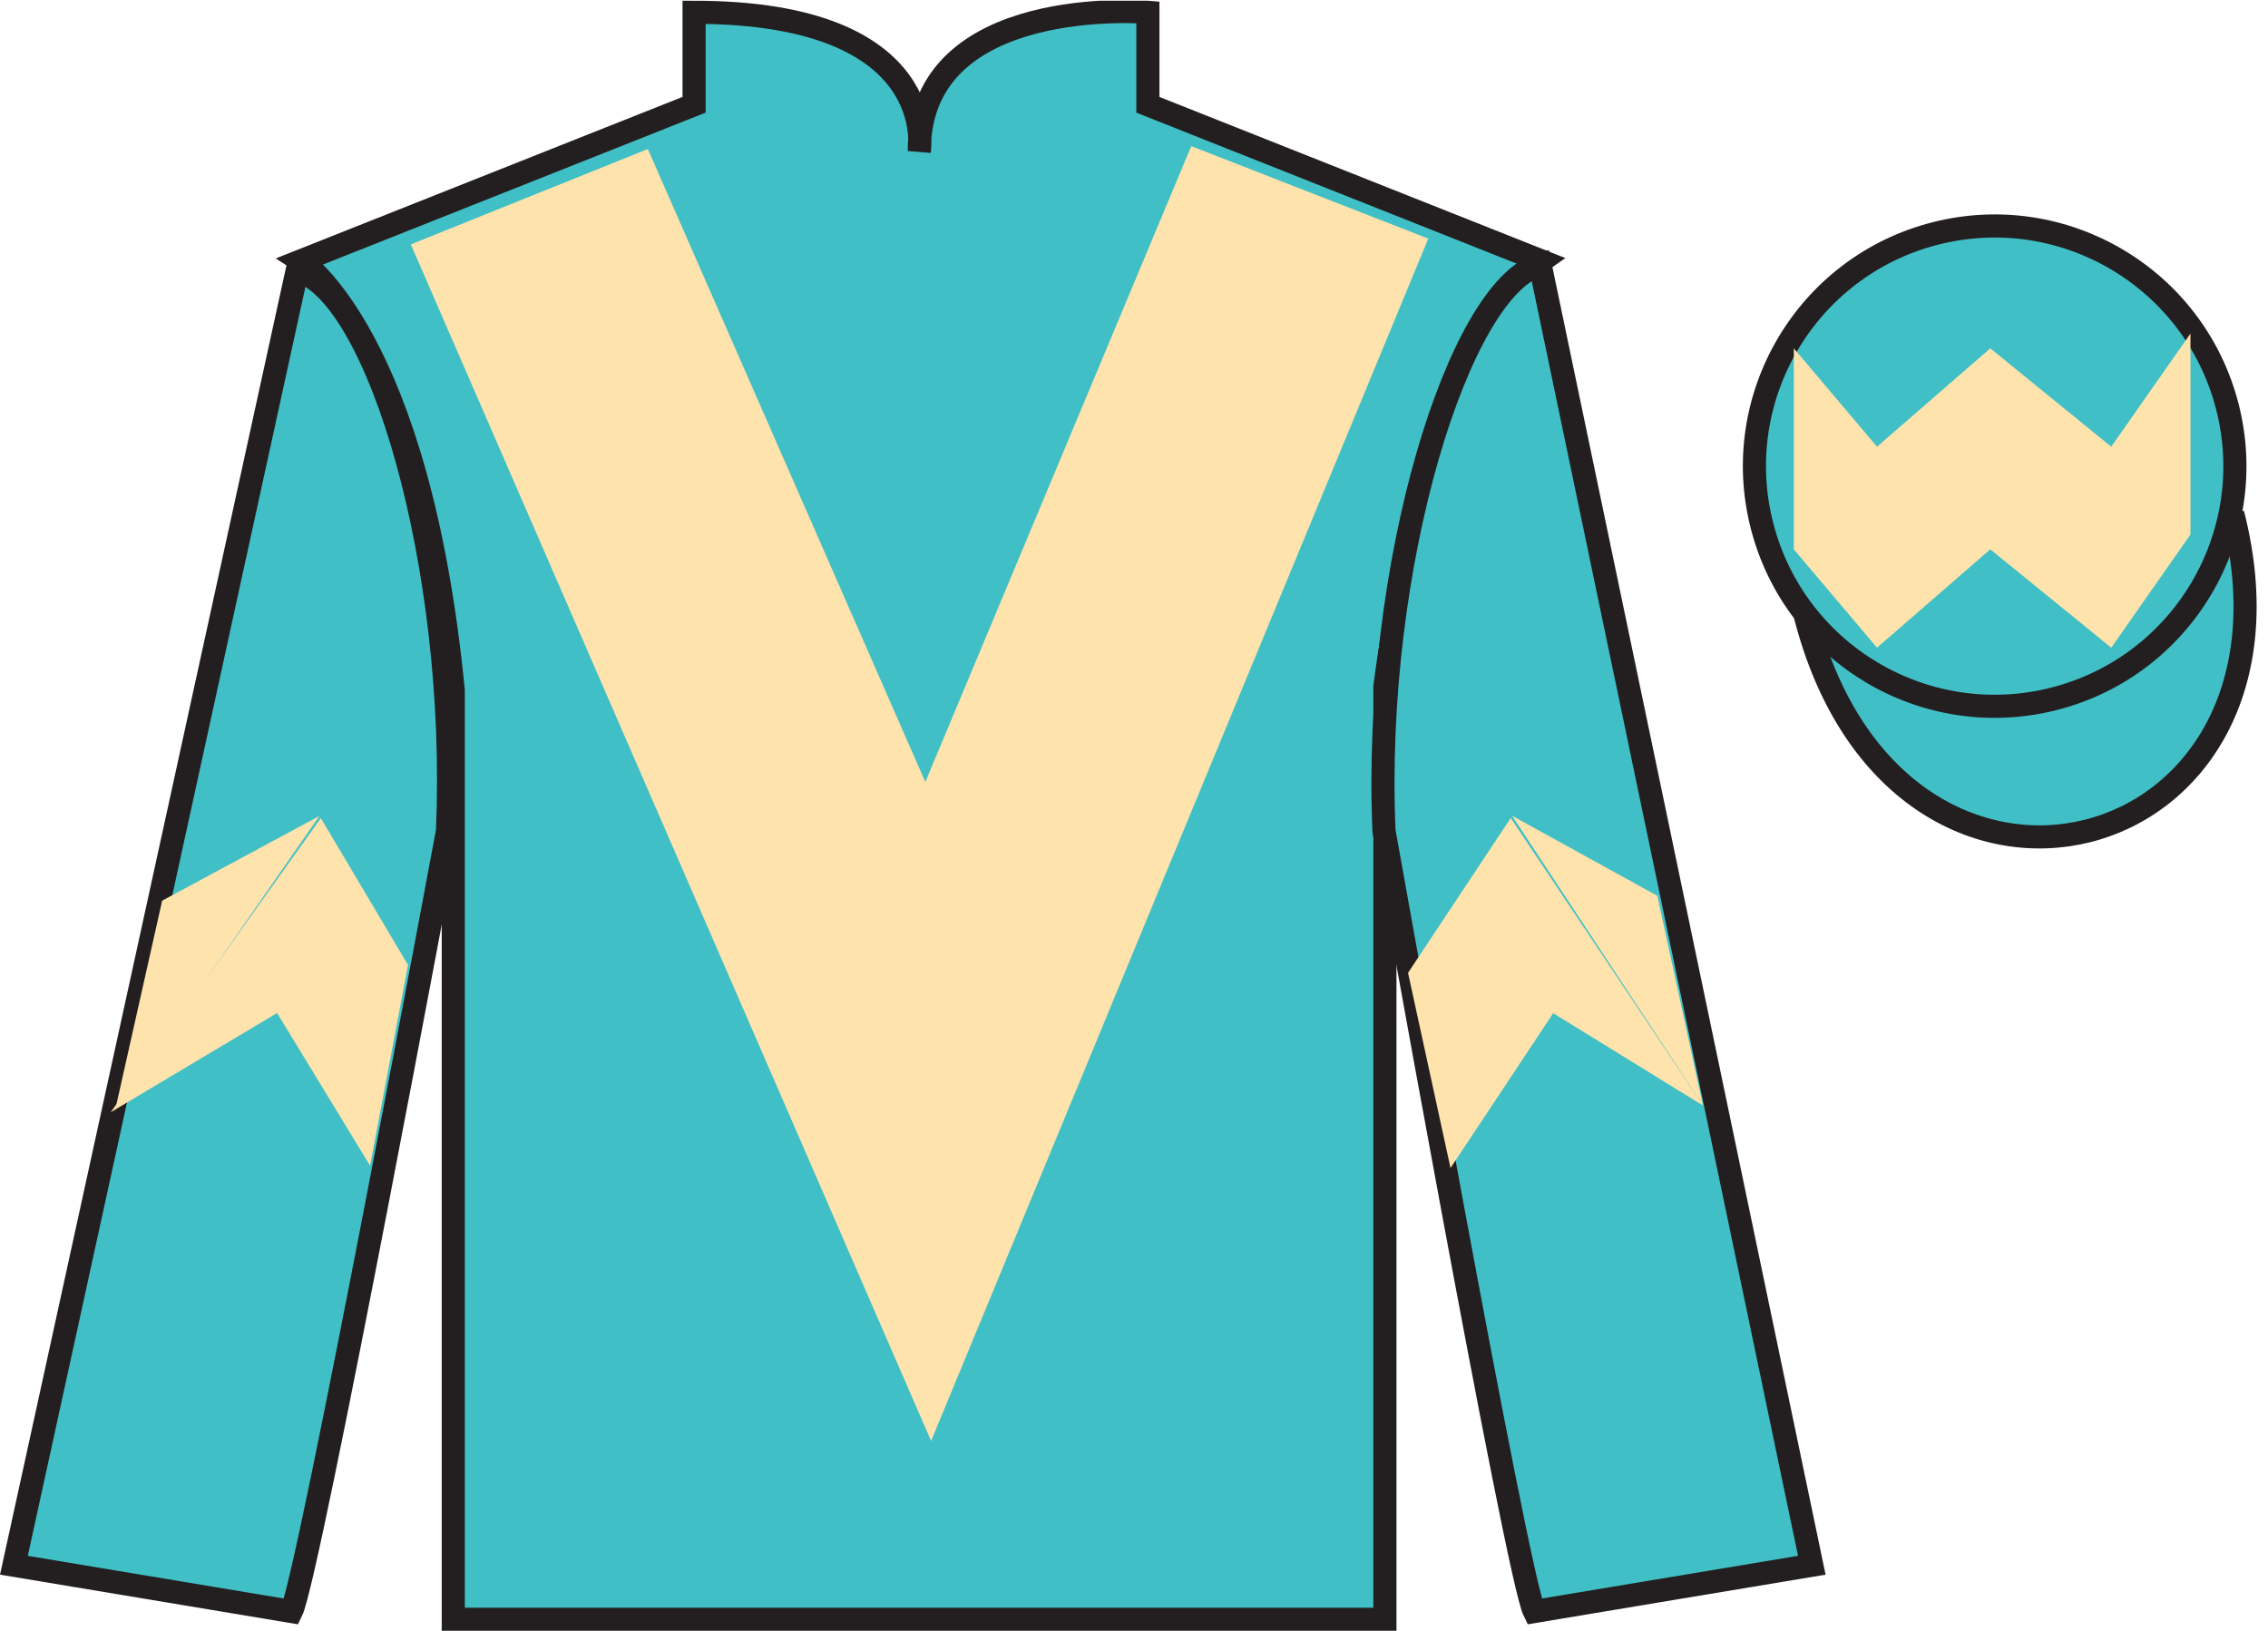 <?xml version="1.0" encoding="UTF-8"?>
<svg xmlns="http://www.w3.org/2000/svg" xmlns:xlink="http://www.w3.org/1999/xlink" width="98.08pt" height="70.53pt" viewBox="0 0 98.08 70.53" version="1.1">
<defs>
<clipPath id="clip1">
  <path d="M 0 70.531 L 98.078 70.531 L 98.078 0.031 L 0 0.031 L 0 70.531 Z M 0 70.531 "/>
</clipPath>
</defs>
<g id="surface0">
<g clip-path="url(#clip1)" clip-rule="nonzero">
<path style=" stroke:none;fill-rule:nonzero;fill:rgb(25%,75.048%,77.356%);fill-opacity:1;" d="M 13.016 11.281 C 13.016 11.281 18.102 14.531 19.602 29.863 C 19.602 29.863 19.602 44.863 19.602 70.031 L 59.891 70.031 L 59.891 29.695 C 59.891 29.695 61.684 14.695 66.641 11.281 L 49.641 4.531 L 49.641 0.531 C 49.641 0.531 39.754 -0.305 39.754 6.531 C 39.754 6.531 40.766 0.531 30.016 0.531 L 30.016 4.531 L 13.016 11.281 "/>
<path style="fill:none;stroke-width:10;stroke-linecap:butt;stroke-linejoin:miter;stroke:rgb(13.73%,12.16%,12.549%);stroke-opacity:1;stroke-miterlimit:4;" d="M 130.156 592.487 C 130.156 592.487 181.016 559.987 196.016 406.667 C 196.016 406.667 196.016 256.667 196.016 4.987 L 598.906 4.987 L 598.906 408.347 C 598.906 408.347 616.836 558.347 666.406 592.487 L 496.406 659.987 L 496.406 699.987 C 496.406 699.987 397.539 708.347 397.539 639.987 C 397.539 639.987 407.656 699.987 300.156 699.987 L 300.156 659.987 L 130.156 592.487 Z M 130.156 592.487 " transform="matrix(0.1,0,0,-0.1,0,70.53)"/>
<path style=" stroke:none;fill-rule:nonzero;fill:rgb(25%,75.048%,77.356%);fill-opacity:1;" d="M 12.602 69.695 C 13.352 68.195 19.352 35.945 19.352 35.945 C 19.852 24.445 16.352 12.695 12.852 11.695 L 0.602 67.695 L 12.602 69.695 "/>
<path style="fill:none;stroke-width:10;stroke-linecap:butt;stroke-linejoin:miter;stroke:rgb(13.73%,12.16%,12.549%);stroke-opacity:1;stroke-miterlimit:4;" d="M 126.016 8.347 C 133.516 23.347 193.516 345.847 193.516 345.847 C 198.516 460.847 163.516 578.347 128.516 588.347 L 6.016 28.347 L 126.016 8.347 Z M 126.016 8.347 " transform="matrix(0.1,0,0,-0.1,0,70.53)"/>
<path style=" stroke:none;fill-rule:nonzero;fill:rgb(25%,75.048%,77.356%);fill-opacity:1;" d="M 78.352 67.695 L 66.602 11.445 C 63.102 12.445 59.352 24.445 59.852 35.945 C 59.852 35.945 65.602 68.195 66.352 69.695 L 78.352 67.695 "/>
<path style="fill:none;stroke-width:10;stroke-linecap:butt;stroke-linejoin:miter;stroke:rgb(13.73%,12.16%,12.549%);stroke-opacity:1;stroke-miterlimit:4;" d="M 783.516 28.347 L 666.016 590.847 C 631.016 580.847 593.516 460.847 598.516 345.847 C 598.516 345.847 656.016 23.347 663.516 8.347 L 783.516 28.347 Z M 783.516 28.347 " transform="matrix(0.1,0,0,-0.1,0,70.53)"/>
<path style="fill-rule:nonzero;fill:rgb(25%,75.048%,77.356%);fill-opacity:1;stroke-width:10;stroke-linecap:butt;stroke-linejoin:miter;stroke:rgb(13.73%,12.16%,12.549%);stroke-opacity:1;stroke-miterlimit:4;" d="M 780.664 439.245 C 820.391 283.62 1004.336 331.198 965.547 483.191 " transform="matrix(0.1,0,0,-0.1,0,70.53)"/>
<path style=" stroke:none;fill-rule:nonzero;fill:rgb(99.268%,88.954%,67.268%);fill-opacity:1;" d="M 28.016 6.445 L 40.016 33.82 L 51.516 6.32 L 61.766 10.32 L 40.266 62.32 L 17.766 10.57 L 28.016 6.445 "/>
<path style=" stroke:none;fill-rule:nonzero;fill:rgb(25%,75.048%,77.356%);fill-opacity:1;" d="M 88.828 30.223 C 94.387 28.805 97.742 23.148 96.324 17.594 C 94.906 12.035 89.25 8.68 83.691 10.098 C 78.133 11.516 74.777 17.172 76.195 22.727 C 77.613 28.285 83.27 31.641 88.828 30.223 "/>
<path style="fill:none;stroke-width:10;stroke-linecap:butt;stroke-linejoin:miter;stroke:rgb(13.73%,12.16%,12.549%);stroke-opacity:1;stroke-miterlimit:4;" d="M 888.281 403.073 C 943.867 417.253 977.422 473.816 963.242 529.362 C 949.062 584.948 892.5 618.503 836.914 604.323 C 781.328 590.144 747.773 533.581 761.953 478.034 C 776.133 422.448 832.695 388.894 888.281 403.073 Z M 888.281 403.073 " transform="matrix(0.1,0,0,-0.1,0,70.53)"/>
<path style=" stroke:none;fill-rule:nonzero;fill:rgb(99.268%,88.954%,67.268%);fill-opacity:1;" d="M 1.23 64.688 L 8.426 60.398 "/>
<path style=" stroke:none;fill-rule:nonzero;fill:rgb(99.268%,88.954%,67.268%);fill-opacity:1;" d="M 14.711 58.691 L 10.316 51.969 "/>
<path style=" stroke:none;fill-rule:nonzero;fill:rgb(99.268%,88.954%,67.268%);fill-opacity:1;" d="M 10.258 51.871 L 3.453 55.41 "/>
<path style=" stroke:none;fill-rule:nonzero;fill:rgb(99.268%,88.954%,67.268%);fill-opacity:1;" d="M 4.789 48.102 L 11.984 43.812 L 16.004 50.414 L 17.645 41.734 L 13.875 35.383 "/>
<path style=" stroke:none;fill-rule:nonzero;fill:rgb(99.268%,88.954%,67.268%);fill-opacity:1;" d="M 13.816 35.289 L 7.012 38.953 L 4.98 48.008 "/>
<path style=" stroke:none;fill-rule:nonzero;fill:rgb(99.268%,88.954%,67.268%);fill-opacity:1;" d="M 87.801 57.766 L 80.637 53.426 "/>
<path style=" stroke:none;fill-rule:nonzero;fill:rgb(99.268%,88.954%,67.268%);fill-opacity:1;" d="M 74.363 51.68 L 78.801 44.984 "/>
<path style=" stroke:none;fill-rule:nonzero;fill:rgb(99.268%,88.954%,67.268%);fill-opacity:1;" d="M 73.645 47.812 L 67.168 43.82 L 62.727 50.516 L 60.891 42.074 L 65.332 35.379 "/>
<path style=" stroke:none;fill-rule:nonzero;fill:rgb(99.268%,88.954%,67.268%);fill-opacity:1;" d="M 65.391 35.281 L 71.672 38.742 L 73.645 47.812 "/>
<path style=" stroke:none;fill-rule:nonzero;fill:rgb(99.268%,88.954%,67.268%);fill-opacity:1;" d="M 81.172 28.012 L 86.07 23.758 L 91.301 28.012 L 94.727 23.117 L 94.727 14.426 L 91.301 19.32 L 86.07 15.066 L 81.172 19.32 L 77.574 15.066 L 77.574 23.758 L 81.172 28.012 "/>
</g>
</g>
</svg>
